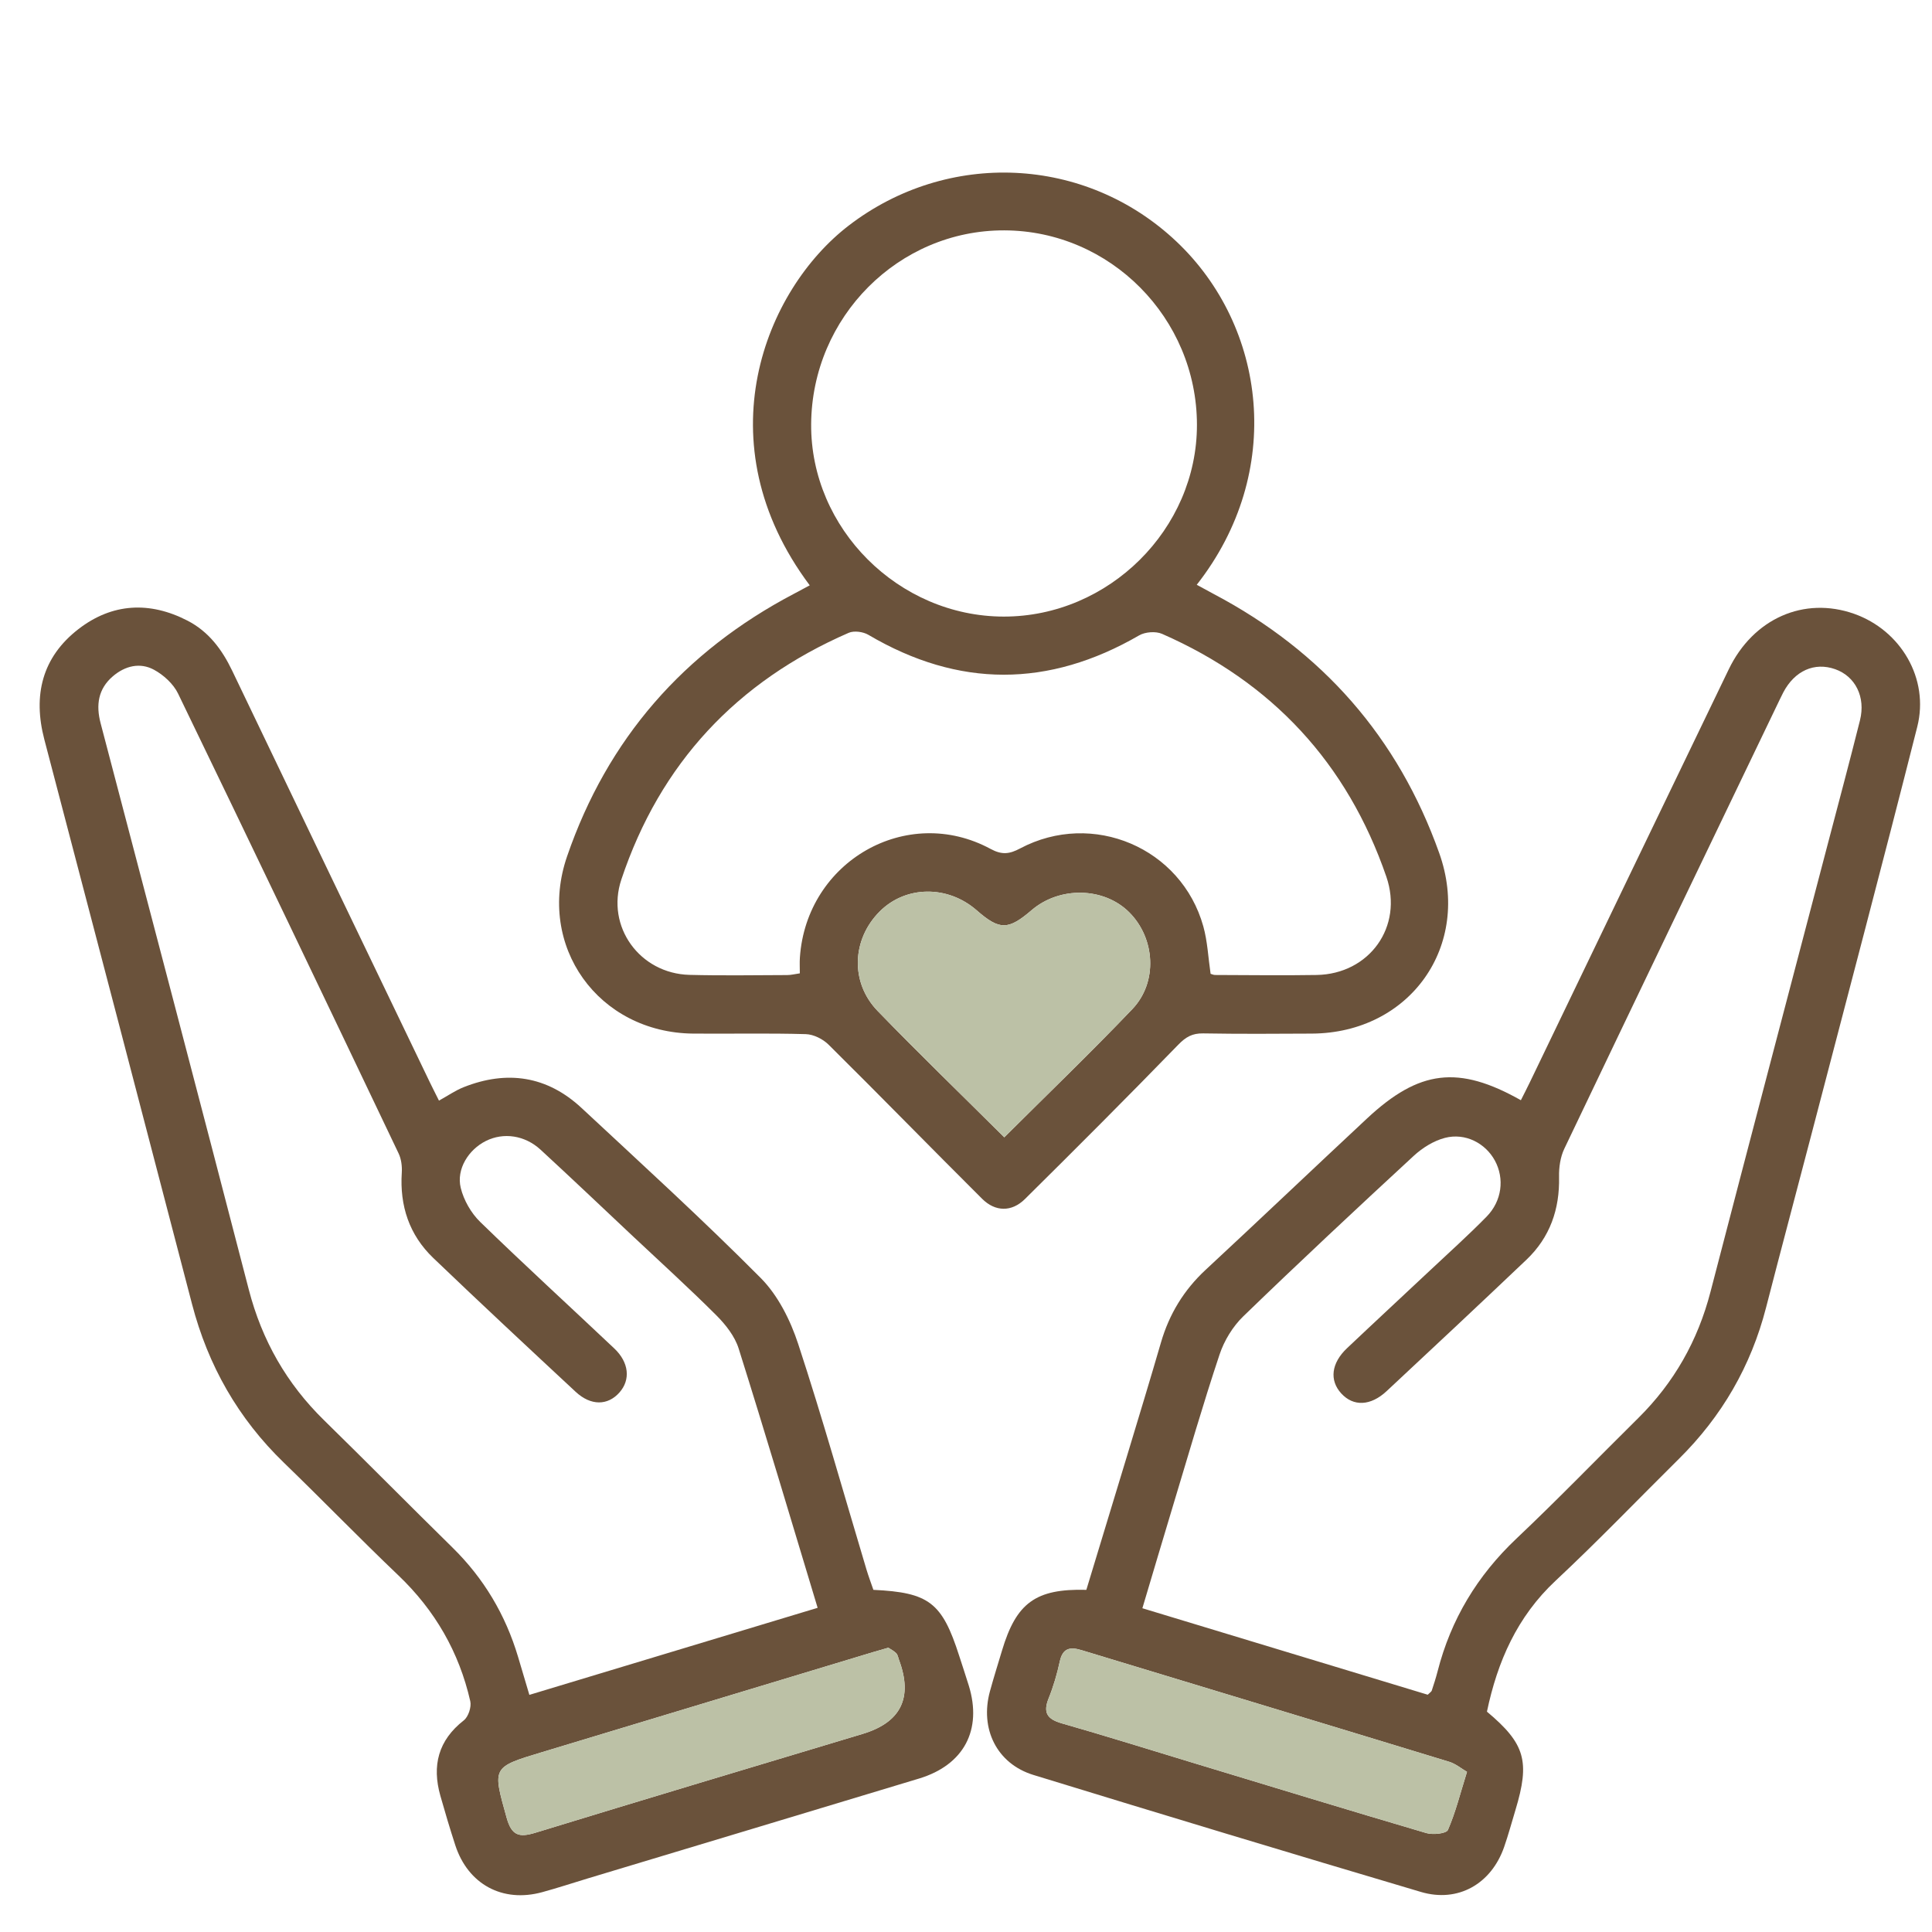 <?xml version="1.0" encoding="UTF-8"?>
<svg id="svg633" xmlns="http://www.w3.org/2000/svg" viewBox="0 0 682.67 682.67">
  <defs>
    <style>
      .cls-1 {
        fill: #6a523b;
      }

      .cls-1, .cls-2 {
        stroke-width: 0px;
      }

      .cls-2 {
        fill: #bcc1a6;
      }
    </style>
  </defs>
  <path class="cls-1" d="m342.31,595.57c-1.09-3.52-2.26-7.01-3.39-10.52-6.03-18.79-10.62-22.35-30.31-23.28-.8-2.33-1.71-4.74-2.45-7.2-7.97-26.57-15.46-53.3-24.11-79.65-2.75-8.39-7.14-17.19-13.25-23.34-20.49-20.63-42.01-40.24-63.3-60.07-12.18-11.33-26.3-13.44-41.64-7.37-2.96,1.17-5.64,3.05-8.75,4.76-1.15-2.31-2.24-4.42-3.26-6.54-23.29-48.46-46.62-96.91-69.83-145.41-3.58-7.46-8.31-13.79-15.74-17.63-13.39-6.92-26.64-6.23-38.54,2.95-12.89,9.95-16.16,23.45-12.07,39.05,17.44,66.47,34.85,132.94,52.17,199.43,5.67,21.75,16.31,40.47,32.5,56.12,13.58,13.13,26.72,26.71,40.39,39.75,12.96,12.36,21.49,27.14,25.44,44.5.46,2.03-.67,5.5-2.28,6.76-9.06,7.08-11.3,16.01-8.29,26.66,1.65,5.84,3.39,11.65,5.26,17.42,4.49,13.85,16.7,20.47,30.71,16.64,5.43-1.48,10.79-3.25,16.18-4.88,39.01-11.76,78.02-23.48,117.02-35.28,15.83-4.8,22.38-17.17,17.54-32.87h0Zm-182.46-48.78c-15.19-14.91-30.14-30.06-45.35-44.95-13.21-12.93-21.94-28.23-26.59-46.17-17.3-66.75-34.85-133.43-52.36-200.12-1.69-6.43-.88-12.12,4.32-16.58,4.29-3.68,9.58-5,14.53-2.32,3.4,1.84,6.85,4.99,8.51,8.41,26.17,54.07,52.08,108.27,77.93,162.49.96,2,1.27,4.55,1.13,6.8-.76,11.74,2.64,22.02,11.12,30.15,16.61,15.92,33.46,31.61,50.31,47.29,5.37,5,11.35,4.92,15.49.23,3.96-4.47,3.39-10.61-1.84-15.55-15.78-14.92-31.82-29.57-47.38-44.71-3.21-3.12-5.81-7.68-6.87-12.03-1.61-6.62,2.76-13.52,8.9-16.58,6.18-3.08,13.71-2.06,19.33,3.11,11.02,10.15,21.88,20.48,32.79,30.74,9.81,9.22,19.8,18.27,29.32,27.79,3.28,3.28,6.5,7.38,7.86,11.7,9.5,30.18,18.5,60.51,27.91,91.63-34.19,10.32-67.73,20.45-101.86,30.76-1.44-4.84-2.71-9.15-4-13.46-4.44-14.85-12.1-27.74-23.2-38.63h0Zm144.91,65.9c-38.55,11.59-77.11,23.12-115.59,34.91-5.76,1.76-8.38,1.03-10.15-5.3-5-17.92-5.29-17.81,12.62-23.21,38.95-11.75,77.88-23.54,116.82-35.3,1.66-.5,3.33-.96,5.43-1.57.82.55,1.96,1.1,2.79,1.95.56.56.68,1.55.98,2.35,4.99,13.37.69,22.1-12.9,26.17h0Z"/>
  <path class="cls-2" d="m304.76,612.69c-38.55,11.59-77.11,23.12-115.59,34.91-5.76,1.76-8.38,1.03-10.15-5.3-5-17.92-5.29-17.81,12.62-23.21,38.95-11.75,77.88-23.54,116.82-35.3,1.66-.5,3.33-.96,5.43-1.57.82.55,1.96,1.1,2.79,1.95.56.56.68,1.55.98,2.35,4.99,13.37.69,22.1-12.9,26.17h0Z"/>
  <path class="cls-1" d="m655.13,216.88c-17.66-6.22-35.6,1.63-44.29,19.65-23.48,48.62-46.86,97.29-70.29,145.94-1.01,2.11-2.09,4.18-3.15,6.29-22.04-12.43-35.89-10.78-54.36,6.45-19.06,17.78-37.93,35.75-57.03,53.48-7.7,7.15-12.87,15.65-15.79,25.7-3.87,13.32-7.92,26.59-11.93,39.87-4.81,15.91-9.66,31.8-14.43,47.51-17.9-.47-24.77,4.59-29.81,21.48-1.43,4.77-2.93,9.53-4.25,14.34-3.64,13.25,2.4,25.6,15.34,29.58,45.59,14,91.23,27.79,136.95,41.35,13.11,3.88,24.83-2.83,29.38-15.85,1.5-4.3,2.68-8.7,4-13.06,5.23-17.27,3.44-23.48-10.06-34.8,3.71-17.69,10.64-33.54,24.29-46.3,14.91-13.93,29.05-28.68,43.56-43.04,15.16-15.01,25.46-32.77,30.78-53.46,5.24-20.37,10.68-40.68,15.99-61.03,12.53-48.04,25.25-96.04,37.43-144.16,4.31-17.02-5.82-34.11-22.33-39.94h0Zm-143.51,429.73c-.56,1.28-5.26,1.8-7.6,1.11-27.63-8.13-55.17-16.56-82.74-24.91-15.34-4.65-30.63-9.45-46.04-13.85-5.14-1.47-6.78-3.71-4.7-8.86,1.69-4.2,2.98-8.62,3.94-13.05,1.03-4.74,3.65-5.19,7.65-3.98,43.31,13.15,86.64,26.23,129.93,39.45,2.32.71,4.33,2.42,6.3,3.56-2.45,7.84-4.07,14.42-6.74,20.53h0Zm145.6-392.08c-3.69,14.72-7.62,29.37-11.47,44.05-13.8,52.63-27.67,105.23-41.35,157.89-4.48,17.25-12.87,32.09-25.52,44.6-14.36,14.19-28.39,28.73-43.06,42.6-13.81,13.07-23.14,28.52-27.84,46.87-.59,2.31-1.33,4.58-2.07,6.84-.11.36-.57.61-1.42,1.45-33.16-10.05-66.68-20.21-100.83-30.56,3.68-12.31,7.21-24.28,10.82-36.22,5.39-17.84,10.56-35.76,16.45-53.43,1.64-4.92,4.68-9.92,8.4-13.51,19.81-19.17,39.96-37.99,60.22-56.7,3.06-2.82,7.04-5.31,11.01-6.34,7.2-1.87,14.32,1.88,17.66,8.03,3.43,6.34,2.53,14.24-2.97,19.84-6.38,6.5-13.17,12.6-19.82,18.84-9.81,9.22-19.69,18.36-29.46,27.61-5.59,5.29-6.28,11.35-2.03,15.99,4.26,4.65,10.33,4.49,16.03-.83,16.52-15.39,32.99-30.83,49.36-46.39,8.34-7.92,11.82-17.85,11.56-29.34-.07-3.31.45-6.97,1.86-9.92,25.3-53.02,50.78-105.96,76.22-158.92.38-.78.75-1.56,1.16-2.33,4.03-7.65,11.02-10.78,18.33-8.19,7.11,2.51,10.83,9.81,8.76,18.07h0Z"/>
  <path class="cls-2" d="m518.36,626.08c-2.45,7.84-4.07,14.42-6.74,20.53-.56,1.28-5.26,1.8-7.6,1.11-27.63-8.13-55.17-16.56-82.74-24.91-15.34-4.65-30.63-9.45-46.04-13.85-5.14-1.47-6.78-3.71-4.7-8.86,1.69-4.2,2.98-8.62,3.94-13.05,1.03-4.74,3.65-5.19,7.65-3.98,43.31,13.15,86.64,26.23,129.93,39.45,2.32.71,4.33,2.42,6.3,3.56h0Z"/>
  <path class="cls-1" d="m286.12,206.83c-37.82-50.52-15.81-104.43,13.82-127.16,34.82-26.72,83.54-24.76,115.75,5.67,31.76,30.01,38.43,81.46,7.18,121.29,2.08,1.13,4.05,2.23,6.04,3.28,38.36,20.24,65.11,50.67,79.65,91.55,11.63,32.68-10.32,63.57-45.02,63.76-12.81.07-25.63.15-38.44-.07-3.8-.06-6.09,1.25-8.77,4.01-17.86,18.38-35.96,36.51-54.18,54.53-4.66,4.61-10.45,4.55-15.12-.1-18.16-18.08-36.05-36.43-54.25-54.46-2-1.99-5.31-3.64-8.06-3.72-13.24-.38-26.49-.08-39.74-.19-33.53-.3-55.53-30.9-44.6-62.64,14.28-41.51,41.25-72.31,80.09-92.73,1.87-.98,3.72-1.99,5.63-3.01h.02Zm141.62,137.25c.42.12,1.02.43,1.62.43,11.94.03,23.89.2,35.83,0,18.68-.31,30.76-17.07,24.67-34.74-13.82-40.13-40.39-68.74-79.23-85.79-2.25-.99-5.98-.71-8.13.54-31.99,18.51-63.76,18.6-95.65-.2-1.86-1.1-5.07-1.54-6.97-.71-39.57,17.21-66.64,46.18-80.33,87.18-5.55,16.64,6.53,33.22,24.06,33.68,11.5.3,23.02.11,34.52.07,1.42,0,2.84-.38,4.49-.61,0-2.12-.1-3.86.02-5.58,2.32-34.03,37.83-54.37,67.39-38.38,4.01,2.17,6.66,1.83,10.44-.18,25.6-13.57,56.98-.22,64.72,27.54,1.49,5.33,1.73,11.02,2.57,16.75h-.02Zm-72.88-262.68c-37.35-.11-67.98,30.62-68.24,68.47-.25,36.86,30.86,67.95,68.04,68,37.14.04,68.33-30.92,68.28-67.79-.05-37.71-30.64-68.57-68.07-68.68h-.01Zm0,320.47c15.23-15.18,30.58-29.92,45.25-45.3,9.09-9.53,8.09-25.07-1.13-34.24-8.92-8.88-24.55-9.21-34.45-.73-8.31,7.12-11.32,7.13-19.43.05-10.24-8.94-25.05-8.77-34.23.39-9.87,9.85-10.53,25.08-.76,35.18,14.49,14.97,29.47,29.45,44.75,44.65h0Z"/>
  <path class="cls-2" d="m354.86,401.87c-15.28-15.2-30.26-29.69-44.75-44.65-9.77-10.09-9.11-25.33.76-35.18,9.17-9.16,23.99-9.33,34.23-.39,8.11,7.08,11.12,7.07,19.43-.05,9.9-8.48,25.53-8.15,34.45.73,9.22,9.17,10.22,24.72,1.13,34.24-14.67,15.38-30.02,30.12-45.25,45.3h0Z"/>
</svg>